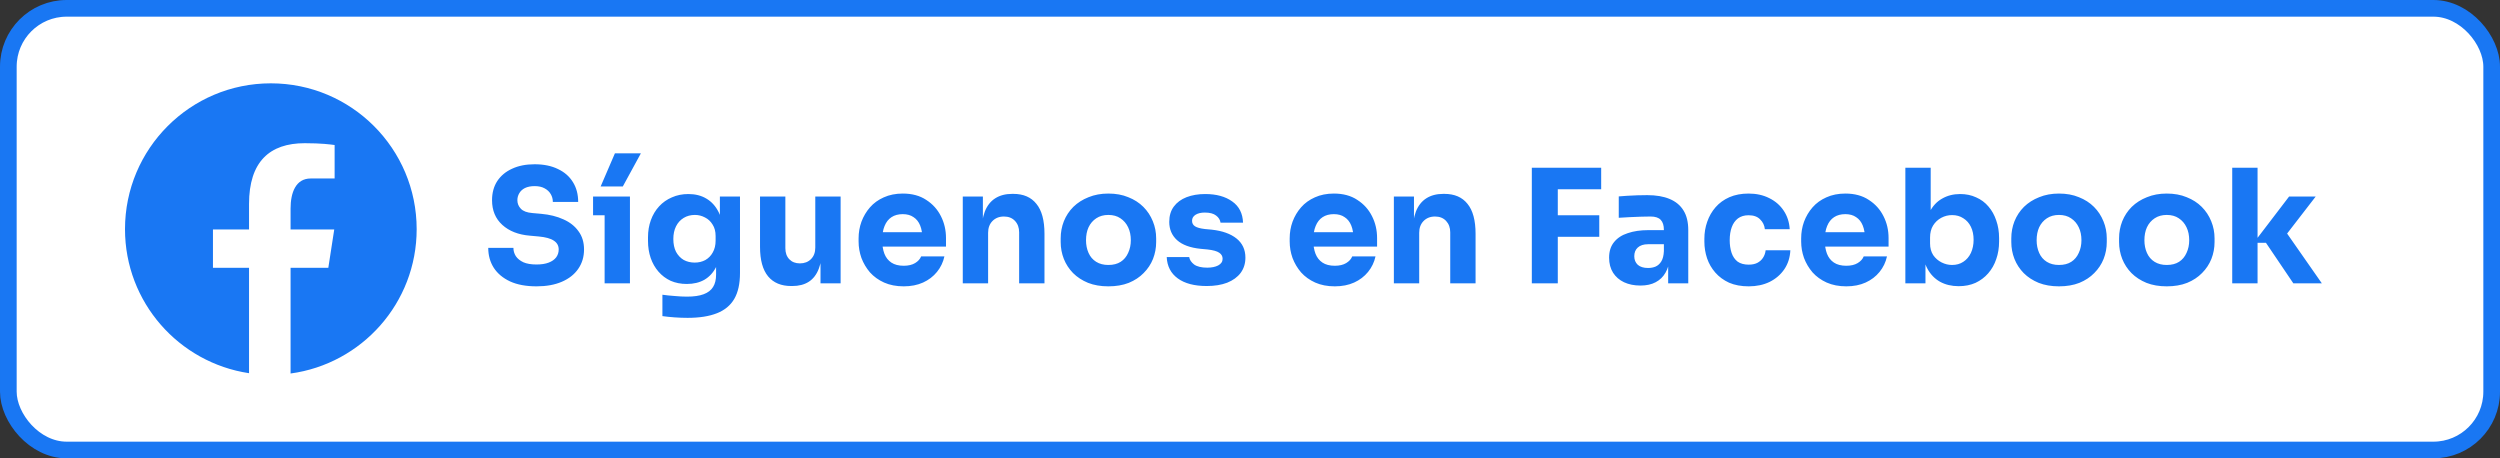 <?xml version="1.0" encoding="UTF-8"?> <svg xmlns="http://www.w3.org/2000/svg" width="300" height="55" viewBox="0 0 300 55" fill="none"><rect x="0" y="0" width="300" height="55" fill="#333333" stroke="none"/><rect x="1" y="1" width="298" height="53" rx="7" fill="white" stroke="#1977F3" stroke-width="2"></rect><path d="M32.5 10C22.835 10 15 17.835 15 27.5C15 36.274 21.463 43.518 29.884 44.784V32.138H25.555V27.538H29.884V24.477C29.884 19.409 32.354 17.184 36.566 17.184C38.583 17.184 39.65 17.334 40.155 17.402V21.418H37.282C35.493 21.418 34.869 23.113 34.869 25.024V27.538H40.109L39.398 32.138H34.869V44.821C43.41 43.662 50 36.359 50 27.5C50 17.835 42.165 10 32.5 10Z" fill="#1977F3"></path><path d="M64.384 34.361C63.13 34.361 62.072 34.165 61.211 33.772C60.35 33.367 59.697 32.822 59.254 32.138C58.811 31.441 58.589 30.643 58.589 29.744H61.61C61.61 30.099 61.705 30.428 61.895 30.732C62.098 31.036 62.402 31.283 62.807 31.473C63.212 31.65 63.738 31.739 64.384 31.739C64.967 31.739 65.454 31.663 65.847 31.511C66.24 31.359 66.537 31.15 66.74 30.884C66.943 30.605 67.044 30.289 67.044 29.934C67.044 29.491 66.854 29.142 66.474 28.889C66.094 28.623 65.48 28.452 64.631 28.376L63.586 28.281C62.205 28.167 61.103 27.736 60.28 26.989C59.457 26.242 59.045 25.254 59.045 24.025C59.045 23.138 59.254 22.372 59.672 21.726C60.103 21.08 60.698 20.586 61.458 20.244C62.218 19.889 63.117 19.712 64.156 19.712C65.245 19.712 66.176 19.902 66.949 20.282C67.734 20.649 68.336 21.175 68.754 21.859C69.172 22.53 69.381 23.322 69.381 24.234H66.341C66.341 23.892 66.259 23.582 66.094 23.303C65.929 23.012 65.682 22.777 65.353 22.6C65.036 22.423 64.637 22.334 64.156 22.334C63.7 22.334 63.314 22.41 62.997 22.562C62.693 22.714 62.465 22.923 62.313 23.189C62.161 23.442 62.085 23.721 62.085 24.025C62.085 24.418 62.224 24.76 62.503 25.051C62.782 25.342 63.238 25.513 63.871 25.564L64.935 25.659C65.948 25.748 66.841 25.969 67.614 26.324C68.387 26.666 68.988 27.141 69.419 27.749C69.862 28.344 70.084 29.073 70.084 29.934C70.084 30.821 69.85 31.6 69.381 32.271C68.925 32.93 68.273 33.443 67.424 33.81C66.575 34.177 65.562 34.361 64.384 34.361ZM72.554 34V23.588H75.594V34H72.554ZM71.167 25.83V23.588H75.594V25.83H71.167ZM72.079 22.372L73.789 18.401H76.905L74.739 22.372H72.079ZM82.51 38.142C82.003 38.142 81.484 38.123 80.952 38.085C80.42 38.047 79.932 37.996 79.489 37.933V35.368C79.932 35.431 80.42 35.482 80.952 35.52C81.496 35.571 81.99 35.596 82.434 35.596C83.257 35.596 83.922 35.501 84.429 35.311C84.948 35.121 85.328 34.83 85.569 34.437C85.809 34.057 85.93 33.563 85.93 32.955V30.884L86.481 29.668C86.455 30.593 86.272 31.384 85.93 32.043C85.6 32.702 85.138 33.208 84.543 33.563C83.947 33.905 83.238 34.076 82.415 34.076C81.705 34.076 81.059 33.949 80.477 33.696C79.907 33.43 79.419 33.063 79.014 32.594C78.608 32.125 78.298 31.581 78.083 30.96C77.867 30.327 77.76 29.643 77.76 28.908V28.471C77.76 27.736 77.874 27.052 78.102 26.419C78.33 25.786 78.659 25.235 79.09 24.766C79.52 24.297 80.033 23.936 80.629 23.683C81.224 23.417 81.883 23.284 82.605 23.284C83.441 23.284 84.163 23.468 84.771 23.835C85.391 24.202 85.879 24.741 86.234 25.45C86.588 26.159 86.778 27.014 86.804 28.015L86.386 28.129V23.588H88.799V32.765C88.799 34.044 88.571 35.077 88.115 35.862C87.659 36.647 86.962 37.224 86.025 37.591C85.1 37.958 83.928 38.142 82.51 38.142ZM83.365 31.511C83.833 31.511 84.258 31.41 84.638 31.207C85.018 30.992 85.315 30.688 85.531 30.295C85.759 29.902 85.873 29.427 85.873 28.87V28.319C85.873 27.774 85.752 27.318 85.512 26.951C85.284 26.571 84.98 26.286 84.6 26.096C84.22 25.893 83.814 25.792 83.384 25.792C82.877 25.792 82.427 25.912 82.035 26.153C81.642 26.394 81.338 26.729 81.123 27.16C80.907 27.591 80.8 28.097 80.8 28.68C80.8 29.275 80.907 29.788 81.123 30.219C81.351 30.637 81.655 30.96 82.035 31.188C82.427 31.403 82.871 31.511 83.365 31.511ZM94.946 34.323C93.743 34.323 92.818 33.937 92.172 33.164C91.526 32.379 91.203 31.201 91.203 29.63V23.588H94.243V29.782C94.243 30.339 94.401 30.783 94.718 31.112C95.035 31.441 95.459 31.606 95.991 31.606C96.536 31.606 96.979 31.435 97.321 31.093C97.663 30.751 97.834 30.289 97.834 29.706V23.588H100.874V34H98.461V29.611H98.67C98.67 30.662 98.531 31.543 98.252 32.252C97.986 32.949 97.587 33.468 97.055 33.81C96.523 34.152 95.864 34.323 95.079 34.323H94.946ZM108.446 34.361C107.559 34.361 106.774 34.209 106.09 33.905C105.419 33.601 104.855 33.196 104.399 32.689C103.956 32.17 103.614 31.593 103.373 30.96C103.145 30.314 103.031 29.655 103.031 28.984V28.604C103.031 27.907 103.145 27.242 103.373 26.609C103.614 25.963 103.956 25.387 104.399 24.88C104.842 24.373 105.393 23.974 106.052 23.683C106.723 23.379 107.483 23.227 108.332 23.227C109.447 23.227 110.384 23.48 111.144 23.987C111.917 24.481 112.506 25.133 112.911 25.944C113.316 26.742 113.519 27.616 113.519 28.566V29.592H104.304V27.863H111.676L110.688 28.661C110.688 28.04 110.599 27.508 110.422 27.065C110.245 26.622 109.979 26.286 109.624 26.058C109.282 25.817 108.851 25.697 108.332 25.697C107.8 25.697 107.35 25.817 106.983 26.058C106.616 26.299 106.337 26.653 106.147 27.122C105.957 27.578 105.862 28.142 105.862 28.813C105.862 29.434 105.951 29.978 106.128 30.447C106.305 30.903 106.584 31.258 106.964 31.511C107.344 31.764 107.838 31.891 108.446 31.891C109.003 31.891 109.459 31.783 109.814 31.568C110.169 31.353 110.409 31.087 110.536 30.77H113.329C113.177 31.467 112.879 32.087 112.436 32.632C111.993 33.177 111.435 33.601 110.764 33.905C110.093 34.209 109.32 34.361 108.446 34.361ZM115.533 34V23.588H117.946V28.053H117.775C117.775 26.989 117.908 26.102 118.174 25.393C118.453 24.684 118.871 24.152 119.428 23.797C119.986 23.442 120.663 23.265 121.461 23.265H121.594C122.81 23.265 123.735 23.664 124.368 24.462C125.014 25.247 125.337 26.444 125.337 28.053V34H122.297V27.882C122.297 27.325 122.133 26.869 121.803 26.514C121.474 26.159 121.031 25.982 120.473 25.982C119.903 25.982 119.441 26.166 119.086 26.533C118.744 26.888 118.573 27.356 118.573 27.939V34H115.533ZM133.001 34.361C132.089 34.361 131.278 34.222 130.569 33.943C129.86 33.652 129.258 33.259 128.764 32.765C128.283 32.271 127.915 31.707 127.662 31.074C127.409 30.428 127.282 29.75 127.282 29.041V28.604C127.282 27.882 127.409 27.198 127.662 26.552C127.928 25.893 128.308 25.317 128.802 24.823C129.309 24.329 129.917 23.943 130.626 23.664C131.335 23.373 132.127 23.227 133.001 23.227C133.9 23.227 134.698 23.373 135.395 23.664C136.104 23.943 136.706 24.329 137.2 24.823C137.694 25.317 138.074 25.893 138.34 26.552C138.606 27.198 138.739 27.882 138.739 28.604V29.041C138.739 29.75 138.612 30.428 138.359 31.074C138.106 31.707 137.732 32.271 137.238 32.765C136.757 33.259 136.161 33.652 135.452 33.943C134.743 34.222 133.926 34.361 133.001 34.361ZM133.001 31.796C133.596 31.796 134.09 31.669 134.483 31.416C134.876 31.163 135.173 30.808 135.376 30.352C135.591 29.896 135.699 29.389 135.699 28.832C135.699 28.237 135.591 27.717 135.376 27.274C135.161 26.818 134.85 26.457 134.445 26.191C134.052 25.925 133.571 25.792 133.001 25.792C132.444 25.792 131.962 25.925 131.557 26.191C131.152 26.457 130.841 26.818 130.626 27.274C130.423 27.717 130.322 28.237 130.322 28.832C130.322 29.389 130.423 29.896 130.626 30.352C130.829 30.808 131.133 31.163 131.538 31.416C131.943 31.669 132.431 31.796 133.001 31.796ZM144.813 34.323C143.331 34.323 142.172 34.019 141.336 33.411C140.5 32.803 140.056 31.948 140.006 30.846H142.704C142.754 31.175 142.951 31.473 143.293 31.739C143.647 31.992 144.173 32.119 144.87 32.119C145.402 32.119 145.839 32.03 146.181 31.853C146.535 31.663 146.713 31.397 146.713 31.055C146.713 30.751 146.58 30.51 146.314 30.333C146.048 30.143 145.573 30.01 144.889 29.934L144.072 29.858C142.818 29.731 141.874 29.383 141.241 28.813C140.62 28.243 140.31 27.515 140.31 26.628C140.31 25.893 140.493 25.279 140.861 24.785C141.228 24.291 141.735 23.917 142.381 23.664C143.039 23.411 143.787 23.284 144.623 23.284C145.965 23.284 147.048 23.582 147.872 24.177C148.695 24.76 149.126 25.608 149.164 26.723H146.466C146.415 26.381 146.238 26.096 145.934 25.868C145.63 25.627 145.18 25.507 144.585 25.507C144.116 25.507 143.742 25.596 143.464 25.773C143.185 25.95 143.046 26.191 143.046 26.495C143.046 26.786 143.166 27.008 143.407 27.16C143.647 27.312 144.04 27.42 144.585 27.483L145.402 27.559C146.681 27.698 147.675 28.053 148.385 28.623C149.094 29.193 149.449 29.959 149.449 30.922C149.449 31.619 149.259 32.227 148.879 32.746C148.499 33.253 147.96 33.645 147.264 33.924C146.567 34.19 145.75 34.323 144.813 34.323ZM160.177 34.361C159.29 34.361 158.505 34.209 157.821 33.905C157.149 33.601 156.586 33.196 156.13 32.689C155.686 32.17 155.344 31.593 155.104 30.96C154.876 30.314 154.762 29.655 154.762 28.984V28.604C154.762 27.907 154.876 27.242 155.104 26.609C155.344 25.963 155.686 25.387 156.13 24.88C156.573 24.373 157.124 23.974 157.783 23.683C158.454 23.379 159.214 23.227 160.063 23.227C161.177 23.227 162.115 23.48 162.875 23.987C163.647 24.481 164.236 25.133 164.642 25.944C165.047 26.742 165.25 27.616 165.25 28.566V29.592H156.035V27.863H163.407L162.419 28.661C162.419 28.04 162.33 27.508 162.153 27.065C161.975 26.622 161.709 26.286 161.355 26.058C161.013 25.817 160.582 25.697 160.063 25.697C159.531 25.697 159.081 25.817 158.714 26.058C158.346 26.299 158.068 26.653 157.878 27.122C157.688 27.578 157.593 28.142 157.593 28.813C157.593 29.434 157.681 29.978 157.859 30.447C158.036 30.903 158.315 31.258 158.695 31.511C159.075 31.764 159.569 31.891 160.177 31.891C160.734 31.891 161.19 31.783 161.545 31.568C161.899 31.353 162.14 31.087 162.267 30.77H165.06C164.908 31.467 164.61 32.087 164.167 32.632C163.723 33.177 163.166 33.601 162.495 33.905C161.823 34.209 161.051 34.361 160.177 34.361ZM167.264 34V23.588H169.677V28.053H169.506C169.506 26.989 169.639 26.102 169.905 25.393C170.184 24.684 170.602 24.152 171.159 23.797C171.716 23.442 172.394 23.265 173.192 23.265H173.325C174.541 23.265 175.466 23.664 176.099 24.462C176.745 25.247 177.068 26.444 177.068 28.053V34H174.028V27.882C174.028 27.325 173.863 26.869 173.534 26.514C173.205 26.159 172.761 25.982 172.204 25.982C171.634 25.982 171.172 26.166 170.817 26.533C170.475 26.888 170.304 27.356 170.304 27.939V34H167.264ZM183.819 34V20.13H186.935V34H183.819ZM186.555 28.414V25.83H191.913V28.414H186.555ZM186.555 22.714V20.13H192.141V22.714H186.555ZM200.179 34V30.922H199.666V27.578C199.666 27.046 199.539 26.647 199.286 26.381C199.033 26.115 198.627 25.982 198.07 25.982C197.791 25.982 197.424 25.988 196.968 26.001C196.512 26.014 196.043 26.033 195.562 26.058C195.081 26.083 194.644 26.109 194.251 26.134V23.569C194.542 23.544 194.884 23.518 195.277 23.493C195.67 23.468 196.075 23.449 196.493 23.436C196.911 23.423 197.304 23.417 197.671 23.417C198.735 23.417 199.628 23.569 200.35 23.873C201.085 24.177 201.642 24.639 202.022 25.26C202.402 25.868 202.592 26.653 202.592 27.616V34H200.179ZM196.854 34.266C196.107 34.266 195.448 34.133 194.878 33.867C194.321 33.601 193.884 33.221 193.567 32.727C193.25 32.22 193.092 31.619 193.092 30.922C193.092 30.162 193.288 29.541 193.681 29.06C194.074 28.566 194.625 28.205 195.334 27.977C196.043 27.736 196.86 27.616 197.785 27.616H200.008V29.307H197.766C197.234 29.307 196.822 29.44 196.531 29.706C196.252 29.959 196.113 30.308 196.113 30.751C196.113 31.169 196.252 31.511 196.531 31.777C196.822 32.03 197.234 32.157 197.766 32.157C198.108 32.157 198.412 32.1 198.678 31.986C198.957 31.859 199.185 31.65 199.362 31.359C199.539 31.068 199.641 30.662 199.666 30.143L200.388 30.903C200.325 31.625 200.147 32.233 199.856 32.727C199.577 33.221 199.185 33.601 198.678 33.867C198.184 34.133 197.576 34.266 196.854 34.266ZM209.845 34.361C208.946 34.361 208.161 34.215 207.489 33.924C206.831 33.62 206.28 33.215 205.836 32.708C205.393 32.201 205.064 31.631 204.848 30.998C204.633 30.352 204.525 29.687 204.525 29.003V28.642C204.525 27.933 204.639 27.255 204.867 26.609C205.095 25.95 205.431 25.368 205.874 24.861C206.318 24.354 206.869 23.955 207.527 23.664C208.199 23.373 208.965 23.227 209.826 23.227C210.764 23.227 211.593 23.411 212.315 23.778C213.037 24.133 213.614 24.633 214.044 25.279C214.475 25.925 214.716 26.666 214.766 27.502H211.783C211.733 27.033 211.543 26.641 211.213 26.324C210.897 25.995 210.434 25.83 209.826 25.83C209.32 25.83 208.895 25.957 208.553 26.21C208.224 26.463 207.977 26.812 207.812 27.255C207.648 27.698 207.565 28.224 207.565 28.832C207.565 29.389 207.641 29.896 207.793 30.352C207.945 30.795 208.186 31.144 208.515 31.397C208.857 31.638 209.301 31.758 209.845 31.758C210.251 31.758 210.593 31.688 210.871 31.549C211.163 31.397 211.391 31.194 211.555 30.941C211.733 30.675 211.84 30.371 211.878 30.029H214.842C214.804 30.89 214.564 31.65 214.12 32.309C213.677 32.955 213.088 33.462 212.353 33.829C211.619 34.184 210.783 34.361 209.845 34.361ZM221.555 34.361C220.669 34.361 219.883 34.209 219.199 33.905C218.528 33.601 217.964 33.196 217.508 32.689C217.065 32.17 216.723 31.593 216.482 30.96C216.254 30.314 216.14 29.655 216.14 28.984V28.604C216.14 27.907 216.254 27.242 216.482 26.609C216.723 25.963 217.065 25.387 217.508 24.88C217.952 24.373 218.503 23.974 219.161 23.683C219.833 23.379 220.593 23.227 221.441 23.227C222.556 23.227 223.493 23.48 224.253 23.987C225.026 24.481 225.615 25.133 226.02 25.944C226.426 26.742 226.628 27.616 226.628 28.566V29.592H217.413V27.863H224.785L223.797 28.661C223.797 28.04 223.709 27.508 223.531 27.065C223.354 26.622 223.088 26.286 222.733 26.058C222.391 25.817 221.961 25.697 221.441 25.697C220.909 25.697 220.46 25.817 220.092 26.058C219.725 26.299 219.446 26.653 219.256 27.122C219.066 27.578 218.971 28.142 218.971 28.813C218.971 29.434 219.06 29.978 219.237 30.447C219.415 30.903 219.693 31.258 220.073 31.511C220.453 31.764 220.947 31.891 221.555 31.891C222.113 31.891 222.569 31.783 222.923 31.568C223.278 31.353 223.519 31.087 223.645 30.77H226.438C226.286 31.467 225.989 32.087 225.545 32.632C225.102 33.177 224.545 33.601 223.873 33.905C223.202 34.209 222.429 34.361 221.555 34.361ZM235.046 34.342C234.197 34.342 233.45 34.165 232.804 33.81C232.158 33.443 231.651 32.917 231.284 32.233C230.917 31.549 230.72 30.713 230.695 29.725H231.056V34H228.643V20.13H231.683V27.179L230.961 28.091C230.999 27.04 231.195 26.159 231.55 25.45C231.917 24.728 232.418 24.19 233.051 23.835C233.684 23.468 234.406 23.284 235.217 23.284C235.926 23.284 236.566 23.417 237.136 23.683C237.719 23.936 238.213 24.304 238.618 24.785C239.023 25.254 239.334 25.811 239.549 26.457C239.777 27.103 239.891 27.806 239.891 28.566V28.984C239.891 29.744 239.777 30.447 239.549 31.093C239.334 31.739 239.011 32.309 238.58 32.803C238.162 33.284 237.655 33.664 237.06 33.943C236.465 34.209 235.793 34.342 235.046 34.342ZM234.248 31.796C234.767 31.796 235.217 31.669 235.597 31.416C235.99 31.163 236.294 30.808 236.509 30.352C236.724 29.883 236.832 29.358 236.832 28.775C236.832 28.18 236.724 27.66 236.509 27.217C236.294 26.774 235.99 26.432 235.597 26.191C235.217 25.938 234.767 25.811 234.248 25.811C233.792 25.811 233.361 25.919 232.956 26.134C232.551 26.349 232.221 26.66 231.968 27.065C231.727 27.458 231.607 27.939 231.607 28.509V29.212C231.607 29.757 231.734 30.225 231.987 30.618C232.253 30.998 232.589 31.289 232.994 31.492C233.399 31.695 233.817 31.796 234.248 31.796ZM247.075 34.361C246.163 34.361 245.353 34.222 244.643 33.943C243.934 33.652 243.332 33.259 242.838 32.765C242.357 32.271 241.99 31.707 241.736 31.074C241.483 30.428 241.356 29.75 241.356 29.041V28.604C241.356 27.882 241.483 27.198 241.736 26.552C242.002 25.893 242.382 25.317 242.876 24.823C243.383 24.329 243.991 23.943 244.7 23.664C245.41 23.373 246.201 23.227 247.075 23.227C247.975 23.227 248.773 23.373 249.469 23.664C250.179 23.943 250.78 24.329 251.274 24.823C251.768 25.317 252.148 25.893 252.414 26.552C252.68 27.198 252.813 27.882 252.813 28.604V29.041C252.813 29.75 252.687 30.428 252.433 31.074C252.18 31.707 251.806 32.271 251.312 32.765C250.831 33.259 250.236 33.652 249.526 33.943C248.817 34.222 248 34.361 247.075 34.361ZM247.075 31.796C247.671 31.796 248.165 31.669 248.557 31.416C248.95 31.163 249.248 30.808 249.45 30.352C249.666 29.896 249.773 29.389 249.773 28.832C249.773 28.237 249.666 27.717 249.45 27.274C249.235 26.818 248.925 26.457 248.519 26.191C248.127 25.925 247.645 25.792 247.075 25.792C246.518 25.792 246.037 25.925 245.631 26.191C245.226 26.457 244.916 26.818 244.7 27.274C244.498 27.717 244.396 28.237 244.396 28.832C244.396 29.389 244.498 29.896 244.7 30.352C244.903 30.808 245.207 31.163 245.612 31.416C246.018 31.669 246.505 31.796 247.075 31.796ZM260.008 34.361C259.096 34.361 258.285 34.222 257.576 33.943C256.867 33.652 256.265 33.259 255.771 32.765C255.29 32.271 254.922 31.707 254.669 31.074C254.416 30.428 254.289 29.75 254.289 29.041V28.604C254.289 27.882 254.416 27.198 254.669 26.552C254.935 25.893 255.315 25.317 255.809 24.823C256.316 24.329 256.924 23.943 257.633 23.664C258.342 23.373 259.134 23.227 260.008 23.227C260.907 23.227 261.705 23.373 262.402 23.664C263.111 23.943 263.713 24.329 264.207 24.823C264.701 25.317 265.081 25.893 265.347 26.552C265.613 27.198 265.746 27.882 265.746 28.604V29.041C265.746 29.75 265.619 30.428 265.366 31.074C265.113 31.707 264.739 32.271 264.245 32.765C263.764 33.259 263.168 33.652 262.459 33.943C261.75 34.222 260.933 34.361 260.008 34.361ZM260.008 31.796C260.603 31.796 261.097 31.669 261.49 31.416C261.883 31.163 262.18 30.808 262.383 30.352C262.598 29.896 262.706 29.389 262.706 28.832C262.706 28.237 262.598 27.717 262.383 27.274C262.168 26.818 261.857 26.457 261.452 26.191C261.059 25.925 260.578 25.792 260.008 25.792C259.451 25.792 258.969 25.925 258.564 26.191C258.159 26.457 257.848 26.818 257.633 27.274C257.43 27.717 257.329 28.237 257.329 28.832C257.329 29.389 257.43 29.896 257.633 30.352C257.836 30.808 258.14 31.163 258.545 31.416C258.95 31.669 259.438 31.796 260.008 31.796ZM275.201 34L271.914 29.136H270.451L274.688 23.588H277.88L273.89 28.756L273.928 27.274L278.621 34H275.201ZM267.867 34V20.13H270.907V34H267.867Z" fill="#1977F3"></path></svg> 